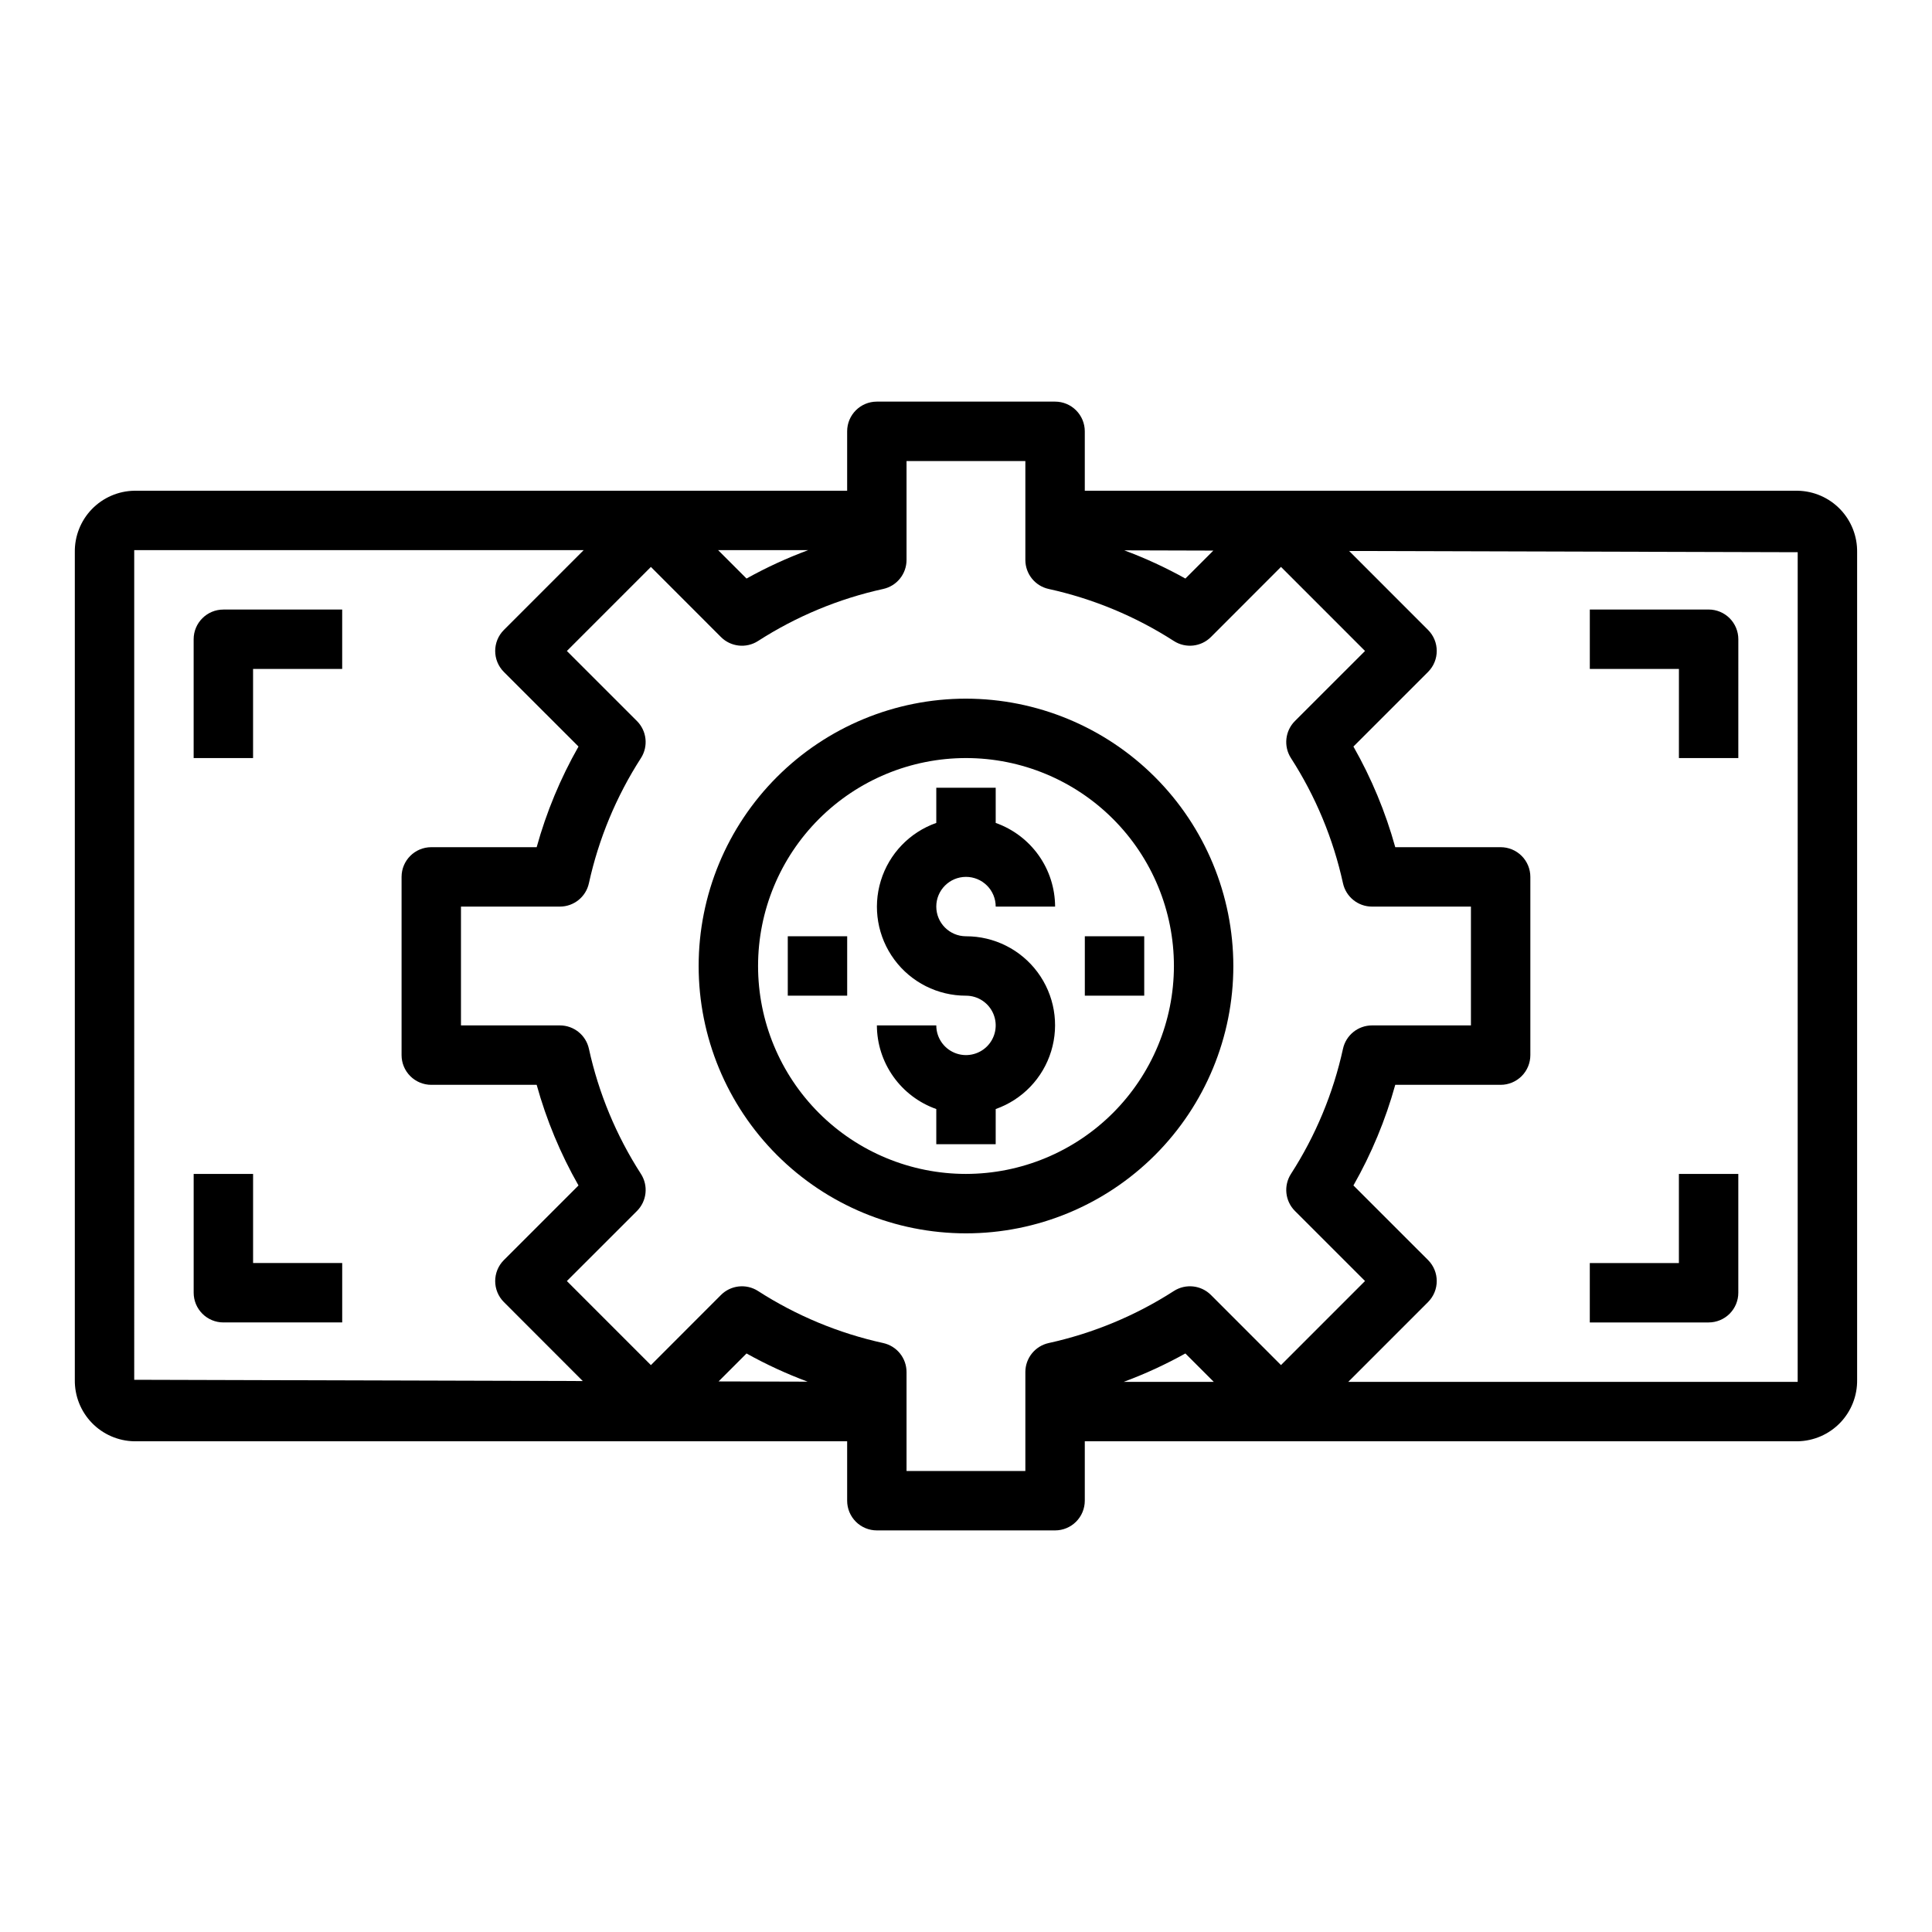 <?xml version="1.0" encoding="UTF-8"?>
<!-- The Best Svg Icon site in the world: iconSvg.co, Visit us! https://iconsvg.co -->
<svg fill="#000000" width="800px" height="800px" version="1.1" viewBox="144 144 512 512" xmlns="http://www.w3.org/2000/svg">
 <g>
  <path d="m620.41 274.05h-188.93v-15.746c0-2.086-0.832-4.09-2.309-5.566-1.477-1.477-3.477-2.305-5.566-2.305h-47.23c-4.348 0-7.871 3.523-7.871 7.871v15.742l-188.93 0.004c-4.246 0.078-8.289 1.836-11.242 4.891-2.949 3.055-4.57 7.156-4.504 11.402v219.32c-0.066 4.246 1.555 8.348 4.504 11.402 2.953 3.055 6.996 4.812 11.242 4.891h188.93v15.746c0 2.086 0.828 4.09 2.305 5.566 1.477 1.477 3.477 2.305 5.566 2.305h47.23c2.09 0 4.09-0.828 5.566-2.305 1.477-1.477 2.309-3.481 2.309-5.566v-15.746h188.93c4.246-0.078 8.289-1.836 11.242-4.891 2.949-3.055 4.57-7.156 4.504-11.402v-219.32c0.066-4.246-1.555-8.348-4.504-11.402-2.953-3.055-6.996-4.812-11.242-4.891zm-154.86 15.863-7.406 7.406h-0.004c-5.199-2.898-10.613-5.398-16.191-7.473zm-107.37-0.121c-5.633 2.09-11.098 4.606-16.344 7.527l-7.527-7.527zm-178.61 0h119.11l-21.145 21.152c-3.074 3.074-3.074 8.059 0 11.133l19.773 19.766c-4.781 8.398-8.504 17.355-11.086 26.672h-27.93c-4.348 0-7.871 3.523-7.871 7.871v47.23c0 2.09 0.828 4.09 2.305 5.566 1.477 1.477 3.481 2.309 5.566 2.309h27.93c2.582 9.312 6.305 18.27 11.086 26.668l-19.773 19.773c-3.074 3.074-3.074 8.059 0 11.133l20.906 20.926-118.87-0.332zm154.86 220.3 7.406-7.406v-0.004c5.199 2.902 10.613 5.398 16.191 7.473zm87.488-10.172c-3.613 0.793-6.188 3.992-6.188 7.691v26.215h-31.488v-26.215c0-3.699-2.574-6.898-6.188-7.691-11.789-2.59-23.023-7.258-33.172-13.793-3.117-2-7.207-1.559-9.824 1.062l-18.562 18.578-22.27-22.277 18.57-18.562c2.621-2.617 3.062-6.707 1.062-9.824-6.539-10.148-11.211-21.387-13.793-33.18-0.793-3.609-3.992-6.18-7.691-6.18h-26.211v-31.488h26.215-0.004c3.699 0 6.902-2.574 7.691-6.188 2.586-11.789 7.254-23.023 13.793-33.172 1.996-3.117 1.555-7.199-1.062-9.816l-18.57-18.562 22.27-22.277 18.562 18.578c2.617 2.617 6.707 3.059 9.824 1.055 10.148-6.531 21.383-11.203 33.172-13.793 3.613-0.789 6.188-3.992 6.188-7.691v-26.211h31.488v26.215-0.004c0 3.699 2.574 6.902 6.188 7.691 11.789 2.59 23.023 7.262 33.172 13.793 3.117 2 7.207 1.559 9.824-1.062l18.562-18.578 22.27 22.277-18.57 18.562c-2.621 2.617-3.062 6.707-1.062 9.824 6.539 10.148 11.211 21.387 13.793 33.18 0.793 3.609 3.996 6.184 7.691 6.18h26.215v31.488h-26.215c-3.699 0-6.898 2.574-7.691 6.188-2.582 11.793-7.254 23.027-13.793 33.172-1.996 3.117-1.555 7.203 1.062 9.816l18.57 18.562-22.27 22.277-18.562-18.578c-2.617-2.617-6.707-3.055-9.824-1.055-10.148 6.535-21.383 11.203-33.172 13.793zm43.746 10.289h-23.867c5.629-2.09 11.094-4.606 16.34-7.527zm154.74 0h-119.1l21.145-21.152c3.07-3.074 3.07-8.059 0-11.133l-19.773-19.766h-0.004c4.781-8.398 8.504-17.355 11.086-26.668h27.93c2.086 0 4.09-0.832 5.566-2.309 1.477-1.477 2.305-3.477 2.305-5.566v-47.23c0-2.09-0.828-4.09-2.305-5.566-1.477-1.477-3.481-2.305-5.566-2.305h-27.93c-2.582-9.316-6.305-18.273-11.086-26.672l19.777-19.773c3.07-3.074 3.07-8.059 0-11.133l-20.91-20.922 118.87 0.328z"/>
  <path d="m400 376.38c2.086 0 4.09 0.828 5.566 2.305 1.477 1.477 2.305 3.481 2.305 5.566h15.742c-0.02-4.867-1.543-9.609-4.359-13.578-2.82-3.965-6.793-6.965-11.383-8.59v-9.32h-15.746v9.32c-7.055 2.484-12.508 8.172-14.699 15.324-2.191 7.152-0.855 14.918 3.598 20.926 4.453 6.012 11.496 9.547 18.977 9.535 3.184 0 6.055 1.918 7.269 4.859 1.219 2.941 0.547 6.328-1.703 8.578-2.254 2.25-5.641 2.926-8.582 1.707s-4.859-4.09-4.859-7.273h-15.742c0.02 4.867 1.543 9.609 4.363 13.578 2.816 3.969 6.793 6.969 11.379 8.59v9.32h15.742l0.004-9.32c7.055-2.484 12.512-8.172 14.699-15.324 2.191-7.152 0.855-14.918-3.598-20.926-4.453-6.012-11.496-9.547-18.973-9.535-4.348 0-7.875-3.523-7.875-7.871s3.527-7.871 7.875-7.871z"/>
  <path d="m400 329.15c-18.793 0-36.812 7.465-50.098 20.754-13.289 13.285-20.754 31.305-20.754 50.098 0 18.789 7.465 36.809 20.754 50.098 13.285 13.285 31.305 20.75 50.098 20.75 18.789 0 36.809-7.465 50.098-20.75 13.285-13.289 20.75-31.309 20.75-50.098-0.023-18.785-7.492-36.793-20.773-50.074-13.285-13.285-31.293-20.754-50.074-20.777zm0 125.95c-14.617 0-28.633-5.805-38.965-16.137-10.336-10.336-16.141-24.352-16.141-38.965 0-14.617 5.805-28.633 16.141-38.965 10.332-10.336 24.348-16.141 38.965-16.141 14.613 0 28.629 5.805 38.965 16.141 10.332 10.332 16.137 24.348 16.137 38.965-0.016 14.609-5.828 28.613-16.156 38.945-10.332 10.328-24.336 16.141-38.945 16.156z"/>
  <path d="m431.49 392.12h15.742v15.742h-15.742z"/>
  <path d="m352.77 392.12h15.742v15.742h-15.742z"/>
  <path d="m588.93 344.89h15.742l0.004-31.488c0-2.086-0.832-4.09-2.305-5.566-1.477-1.477-3.481-2.305-5.566-2.305h-31.488v15.742h23.617z"/>
  <path d="m604.67 486.59v-31.488h-15.746v23.617h-23.613v15.742h31.488c2.086 0 4.09-0.828 5.566-2.305 1.473-1.477 2.305-3.477 2.305-5.566z"/>
  <path d="m195.32 313.41v31.488h15.746v-23.617h23.617v-15.742h-31.488c-4.348 0-7.875 3.523-7.875 7.871z"/>
  <path d="m211.07 455.1h-15.746v31.488c0 2.09 0.832 4.09 2.309 5.566 1.477 1.477 3.477 2.305 5.566 2.305h31.488v-15.742h-23.617z"/>
 </g>
</svg>